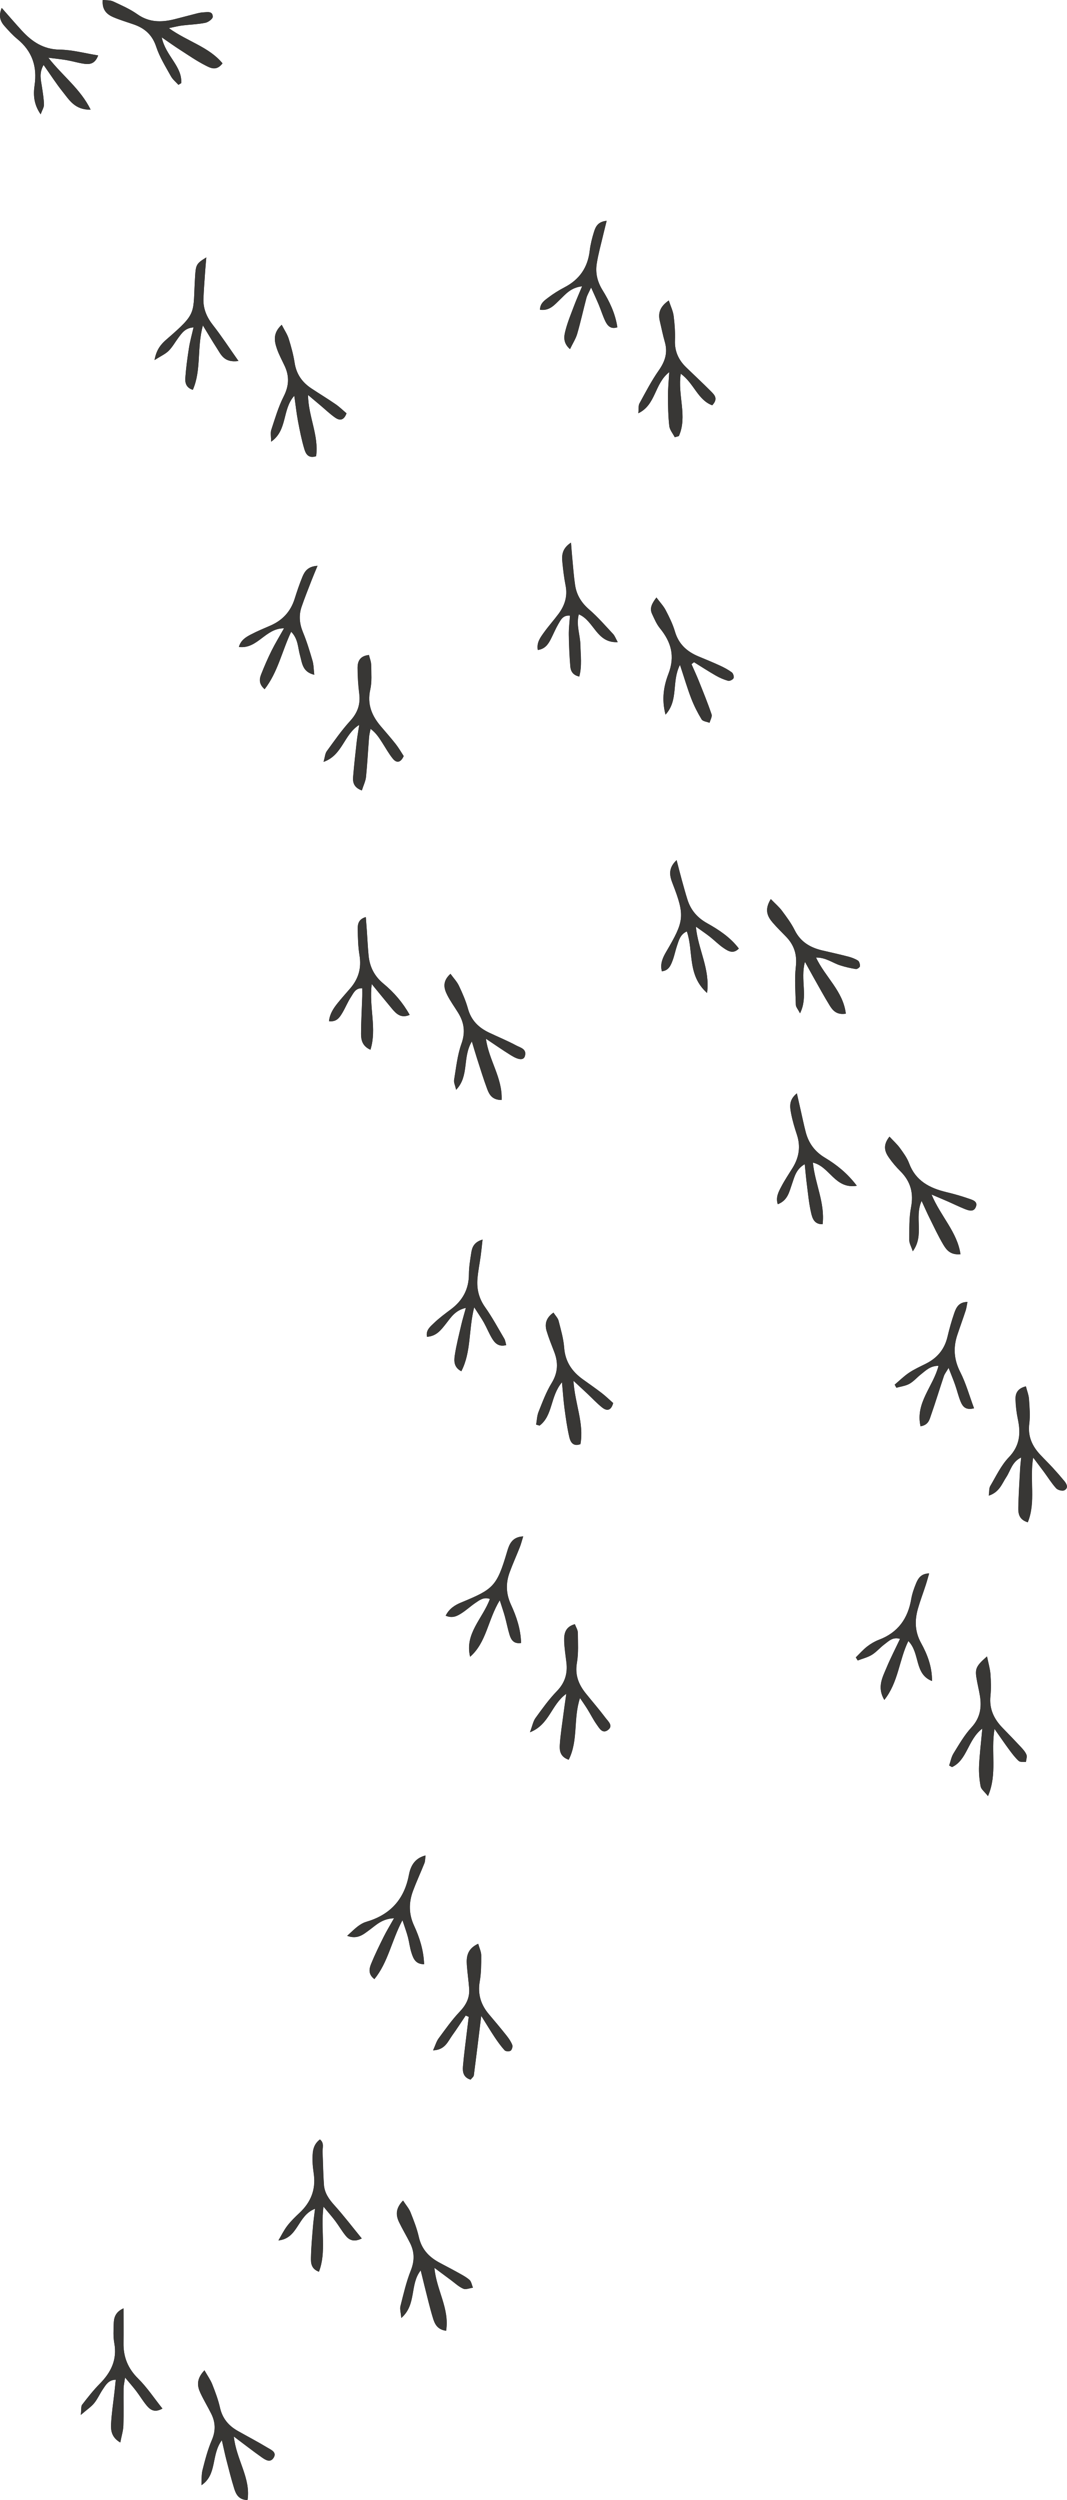 <svg xmlns="http://www.w3.org/2000/svg" id="_&#x30EC;&#x30A4;&#x30E4;&#x30FC;_2" data-name="&#x30EC;&#x30A4;&#x30E4;&#x30FC; 2" viewBox="0 0 186.08 435.96"><defs><style>      .cls-1 {        fill: #383735;      }    </style></defs><g id="_&#x8DB3;&#x8DE1;" data-name="&#x8DB3;&#x8DE1;"><g><path class="cls-1" d="M155.12,198.21c-1.22,1.53-.8,2.64-.09,3.66,.59,.85,1.27,1.64,2,2.37,1.78,1.79,2.34,3.81,1.85,6.33-.36,1.85-.28,3.8-.3,5.71,0,.53,.32,1.06,.61,1.92,2.07-2.83,.22-5.89,1.54-8.78,.56,1.21,.94,2.08,1.36,2.93,.78,1.57,1.52,3.16,2.41,4.67,.55,.92,1.23,1.87,3.01,1.69-.57-3.88-3.44-6.57-5.05-10.41,1.33,.57,2.11,.89,2.88,1.23,.95,.42,1.88,.87,2.83,1.26,.75,.3,1.67,.66,2.04-.38,.34-.94-.64-1.18-1.27-1.4-1.28-.45-2.58-.82-3.9-1.13-2.93-.7-5.36-1.97-6.49-5.02-.35-.95-.99-1.82-1.6-2.66-.49-.68-1.13-1.25-1.82-1.99Z"></path><path class="cls-1" d="M31.12,14.8c.16-.1,.33-.2,.49-.3,.2-2.94-2.72-4.73-3.4-7.98,1.35,.93,2.23,1.57,3.15,2.15,1.48,.95,2.93,1.96,4.48,2.75,.83,.42,1.9,1.05,2.97-.37-2.36-2.86-6.07-3.79-9.36-6.14,1.13-.23,1.72-.39,2.33-.46,1.35-.17,2.71-.2,4.04-.47,.51-.1,1.3-.69,1.29-1.05,0-1.05-.97-.79-1.64-.77-.47,.02-.94,.14-1.41,.26-1.24,.31-2.47,.66-3.71,.96-2.25,.55-4.37,.54-6.4-.9-1.29-.91-2.78-1.56-4.22-2.23-.51-.23-1.15-.18-1.81-.26-.15,1.71,.69,2.51,1.85,3.01,1.17,.5,2.4,.86,3.6,1.28,1.92,.67,3.2,1.84,3.88,3.89,.59,1.8,1.63,3.45,2.56,5.13,.31,.57,.87,1.01,1.32,1.51Z"></path><path class="cls-1" d="M75.77,395.48c.95,.71,1.9,1.42,2.85,2.12,.71,.52,1.37,1.16,2.16,1.5,.45,.2,1.12-.1,1.69-.17-.2-.47-.28-1.08-.62-1.38-.66-.56-1.46-.96-2.23-1.39-1.04-.58-2.12-1.12-3.17-1.7-1.75-.97-2.96-2.33-3.42-4.38-.33-1.47-.89-2.9-1.45-4.3-.27-.67-.78-1.24-1.3-2.05-1.33,1.37-1.27,2.56-.69,3.78,.59,1.22,1.29,2.39,1.9,3.6,.8,1.58,.82,3.12,.14,4.83-.79,1.99-1.27,4.11-1.8,6.19-.13,.52,.07,1.13,.14,2.08,2.72-2.37,1.43-5.82,3.39-8.3,.27,1.1,.47,1.94,.68,2.78,.47,1.85,.9,3.72,1.46,5.55,.3,.97,.72,1.98,2.29,2.2,.63-3.89-1.7-7.11-2.04-10.96Z"></path><path class="cls-1" d="M172.13,288.84c-1.8,1.56-2.08,2.11-1.87,3.56,.16,1.1,.45,2.19,.63,3.29,.34,2.06,.05,3.88-1.48,5.54-1.23,1.33-2.16,2.96-3.12,4.52-.39,.62-.52,1.4-.76,2.11,.17,.09,.33,.19,.5,.28,2.67-1.25,2.72-4.76,5.28-6.72-.22,2.47-.48,4.51-.57,6.55-.05,1.18,.06,2.39,.28,3.55,.09,.48,.65,.88,1.28,1.68,1.68-3.92,.46-7.64,1.14-11.71,1.08,1.53,1.78,2.57,2.53,3.58,.52,.7,1.05,1.42,1.69,2,.26,.24,.83,.13,1.26,.18,.04-.43,.23-.91,.09-1.27-.2-.5-.6-.94-.98-1.35-1.03-1.11-2.09-2.2-3.15-3.29-1.53-1.56-2.39-3.33-2.15-5.6,.13-1.26,.09-2.56,0-3.83-.07-.91-.34-1.81-.6-3.08Z"></path><path class="cls-1" d="M118.59,115.93c.76,2.31,1.29,4.13,1.97,5.88,.48,1.25,1.1,2.47,1.8,3.62,.22,.35,.92,.41,1.39,.6,.13-.49,.48-1.06,.35-1.47-.66-1.96-1.45-3.88-2.22-5.81-.4-.99-.85-1.96-1.28-2.94,.15-.12,.3-.24,.44-.35,1.26,.78,2.5,1.59,3.79,2.33,.68,.39,1.42,.72,2.17,.92,.27,.07,.83-.21,.94-.47,.11-.25-.07-.82-.31-1-.64-.47-1.35-.85-2.07-1.18-1.23-.57-2.49-1.08-3.74-1.6-2.02-.84-3.47-2.15-4.11-4.35-.38-1.29-.99-2.53-1.62-3.73-.38-.73-.98-1.35-1.61-2.2-.78,1.04-1.23,1.85-.76,2.86,.4,.86,.78,1.78,1.37,2.5,1.96,2.41,2.68,4.86,1.48,7.97-.79,2.05-1.22,4.37-.5,7.1,2.33-2.58,1-5.72,2.53-8.7Z"></path><path class="cls-1" d="M83.93,351.54c.95,1.51,1.62,2.64,2.35,3.73,.53,.79,1.08,1.57,1.73,2.27,.18,.2,.81,.23,1.04,.06,.23-.17,.39-.73,.28-1.01-.22-.58-.6-1.12-.99-1.62-.99-1.25-2.02-2.47-3.05-3.69-1.43-1.68-2.02-3.53-1.63-5.76,.26-1.48,.26-3.02,.26-4.53,0-.64-.32-1.28-.53-2.04-1.87,.86-2.09,2.22-1.98,3.71,.1,1.35,.3,2.69,.4,4.05,.13,1.61-.49,2.87-1.62,4.06-1.37,1.44-2.52,3.08-3.7,4.68-.39,.53-.57,1.22-.97,2.09,2.09-.07,2.58-1.54,3.36-2.63,.81-1.12,1.56-2.29,2.33-3.44,.18,.08,.35,.16,.53,.23-.09,.75-.19,1.5-.28,2.25-.25,2.14-.55,4.27-.73,6.41-.08,.94,.08,1.92,1.34,2.29,.21-.27,.52-.5,.56-.76,.43-3.22,.81-6.45,1.29-10.35Z"></path><path class="cls-1" d="M134.42,156.78c-1.16,1.87-.58,3.05,.35,4.12,.73,.84,1.54,1.62,2.31,2.43,1.42,1.47,1.95,3.13,1.71,5.23-.25,2.19-.06,4.44,0,6.66,.01,.38,.36,.74,.73,1.48,1.47-2.95,0-5.81,.86-8.98,.67,1.21,1.06,1.95,1.48,2.68,.94,1.67,1.85,3.35,2.86,4.98,.54,.87,1.25,1.63,2.79,1.38-.47-3.93-3.58-6.35-5.2-9.79,1.73-.02,2.88,.94,4.2,1.36,.9,.29,1.83,.5,2.76,.65,.21,.03,.68-.3,.7-.49,.03-.33-.11-.84-.35-.99-.53-.34-1.15-.56-1.76-.71-1.47-.38-2.95-.71-4.42-1.05-2.12-.49-3.82-1.48-4.84-3.53-.6-1.21-1.42-2.31-2.23-3.4-.5-.67-1.15-1.22-1.95-2.04Z"></path><path class="cls-1" d="M53.72,68.87c.72,.61,1.44,1.21,2.16,1.82,.85,.72,1.66,1.51,2.58,2.14,.73,.51,1.5,.56,1.97-.76-.61-.52-1.22-1.12-1.92-1.6-1.38-.95-2.82-1.82-4.22-2.75-1.61-1.07-2.61-2.5-2.91-4.47-.22-1.41-.6-2.81-1.03-4.18-.24-.78-.73-1.48-1.22-2.44-1.56,1.43-1.31,2.82-.84,4.18,.36,1.05,.91,2.04,1.38,3.06,.82,1.79,.72,3.45-.2,5.26-.93,1.83-1.51,3.85-2.16,5.82-.17,.53-.03,1.17-.03,2.07,2.9-2,1.89-5.61,4.04-8.01,.25,1.72,.39,3.07,.64,4.39,.31,1.64,.63,3.29,1.11,4.89,.24,.8,.67,1.71,2.06,1.26,.5-3.62-1.37-6.91-1.41-10.69Z"></path><path class="cls-1" d="M117.68,76.25c.24-.07,.47-.13,.71-.2,1.54-3.45-.25-7.1,.33-10.87,2.28,1.61,2.96,4.58,5.49,5.5,1.11-1.18,.36-1.84-.24-2.45-1.4-1.41-2.86-2.77-4.3-4.16-1.32-1.28-2.03-2.79-1.96-4.69,.05-1.43-.05-2.88-.23-4.29-.11-.86-.52-1.68-.85-2.69-1.52,1.06-1.89,2.17-1.57,3.55,.29,1.24,.54,2.49,.89,3.72,.53,1.85,.02,3.37-1.06,4.92-1.27,1.81-2.3,3.8-3.37,5.76-.21,.39-.12,.96-.2,1.72,3.11-1.5,2.77-5.14,5.39-7.17-.1,1.69-.23,2.93-.22,4.18,0,1.74,.03,3.5,.23,5.22,.08,.68,.63,1.31,.96,1.96Z"></path><path class="cls-1" d="M180.17,254.14c.8,1.07,1.35,1.79,1.89,2.52,.71,.96,1.34,1.99,2.14,2.87,.29,.31,1.09,.53,1.42,.35,.76-.4,.44-1.08,.01-1.61-.66-.8-1.34-1.58-2.04-2.34-.7-.76-1.45-1.49-2.15-2.24-1.43-1.52-2.21-3.23-1.93-5.42,.18-1.41,.05-2.87-.05-4.3-.05-.73-.34-1.43-.54-2.22-1.47,.36-1.83,1.25-1.81,2.23,.03,1.19,.17,2.38,.42,3.54,.52,2.47,.33,4.61-1.59,6.61-1.35,1.41-2.22,3.29-3.23,5-.23,.38-.16,.94-.26,1.68,1.87-.62,2.29-2.09,3.06-3.24,.74-1.12,.97-2.64,2.59-3.42-.08,.85-.16,1.48-.19,2.1-.12,2.23-.27,4.45-.31,6.68-.02,1,.12,2.06,1.65,2.53,1.45-3.58,.28-7.29,.94-11.32Z"></path><path class="cls-1" d="M84.73,181.11c1.45,.97,2.88,1.97,4.36,2.89,1.43,.89,2.26,.91,2.47,.12,.33-1.22-.82-1.44-1.51-1.81-1.54-.83-3.18-1.5-4.76-2.25-1.81-.86-3.11-2.13-3.67-4.16-.38-1.38-.96-2.71-1.58-4.01-.35-.73-.94-1.34-1.47-2.08-1.45,1.31-1.15,2.54-.56,3.7,.54,1.06,1.25,2.04,1.88,3.06,1.07,1.72,1.32,3.41,.59,5.45-.72,2-.93,4.19-1.28,6.31-.07,.44,.19,.94,.36,1.7,2.32-2.43,1.05-5.62,2.74-8.43,.38,1.25,.61,2.07,.87,2.87,.59,1.82,1.14,3.65,1.81,5.44,.36,.95,.86,1.91,2.51,1.9,.17-3.88-2.25-6.93-2.74-10.71Z"></path><path class="cls-1" d="M64.32,114.21c-1.55,.16-1.95,1.1-1.95,2.19,0,1.51,.1,3.03,.29,4.53,.24,1.88-.3,3.36-1.59,4.77-1.5,1.64-2.77,3.48-4.08,5.28-.28,.38-.3,.96-.55,1.84,3.32-1.16,3.51-4.74,6.22-6.45-.19,1.24-.34,2.08-.44,2.93-.23,2.05-.46,4.11-.63,6.17-.08,.98,.18,1.85,1.53,2.33,.28-.88,.64-1.59,.72-2.34,.23-2.3,.35-4.6,.53-6.91,.04-.5,.17-.99,.27-1.49,.98,.73,1.5,1.58,2.04,2.42,.6,.94,1.14,1.93,1.84,2.78,.64,.78,1.36,.76,1.89-.43-.43-.66-.86-1.41-1.39-2.09-.84-1.07-1.74-2.08-2.61-3.11-1.57-1.85-2.4-3.85-1.83-6.39,.31-1.37,.18-2.86,.16-4.29,0-.59-.26-1.18-.4-1.79Z"></path><path class="cls-1" d="M35.65,413.33c-1.45,1.53-1.25,2.76-.7,3.95,.57,1.23,1.27,2.39,1.88,3.6,.75,1.5,.81,2.97,.12,4.59-.72,1.67-1.19,3.46-1.63,5.23-.21,.85-.13,1.77-.19,2.66,2.79-1.87,1.64-5.26,3.56-7.84,.32,1.4,.52,2.4,.78,3.39,.44,1.69,.85,3.39,1.38,5.06,.31,.98,.78,1.93,2.32,1.98,.59-3.85-1.96-7.02-2.39-11.08,1.91,1.43,3.34,2.55,4.83,3.6,.63,.45,1.49,1.05,2.09,.13,.65-.99-.43-1.41-1.04-1.78-1.7-1.03-3.47-1.95-5.2-2.93-1.6-.9-2.67-2.18-3.09-4.04-.31-1.39-.82-2.75-1.35-4.08-.3-.76-.79-1.45-1.37-2.46Z"></path><path class="cls-1" d="M101.15,296.12c.43,.64,.88,1.27,1.28,1.92,.55,.88,1.01,1.82,1.61,2.67,.48,.67,1.04,1.75,2.04,.92,.87-.72-.04-1.47-.48-2.05-1.1-1.47-2.31-2.85-3.46-4.29-1.25-1.55-1.9-3.21-1.54-5.32,.3-1.71,.18-3.5,.16-5.26,0-.48-.33-.96-.52-1.48-1.66,.45-1.89,1.64-1.86,2.86,.03,1.27,.24,2.54,.39,3.81,.23,1.93-.25,3.55-1.67,5.01-1.38,1.42-2.55,3.06-3.72,4.68-.42,.58-.54,1.36-.97,2.49,3.42-1.34,3.7-4.83,6.34-6.71-.2,1.4-.35,2.41-.48,3.42-.23,1.82-.53,3.63-.65,5.46-.06,.99,.03,2.09,1.55,2.62,1.7-3.4,.77-7.1,1.96-10.74Z"></path><path class="cls-1" d="M93.49,248.43c.2,.06,.41,.12,.61,.18,2.35-1.76,1.83-5.08,3.91-7.56,.17,1.83,.26,3.23,.45,4.63,.22,1.65,.45,3.31,.83,4.94,.19,.83,.64,1.7,1.94,1.22,.66-3.62-.96-7.01-1.22-11.05,1.01,.94,1.69,1.57,2.37,2.2,.87,.82,1.69,1.71,2.62,2.45,.88,.7,1.59,.52,1.94-.76-.67-.59-1.3-1.2-1.98-1.73-1.07-.83-2.19-1.6-3.29-2.39-1.91-1.37-3.1-3.1-3.28-5.56-.12-1.57-.58-3.13-.97-4.67-.12-.48-.54-.88-.89-1.42-1.31,.91-1.56,2-1.19,3.23,.37,1.22,.85,2.41,1.31,3.6,.74,1.9,.66,3.65-.45,5.47-.95,1.55-1.59,3.3-2.27,5-.28,.7-.29,1.5-.43,2.25Z"></path><path class="cls-1" d="M55.38,98.66c-1.69,.1-2.25,.97-2.65,1.94-.51,1.25-.95,2.54-1.35,3.83-.69,2.19-2.09,3.72-4.19,4.64-1.17,.51-2.35,.99-3.48,1.59-.86,.45-1.72,.98-2.05,2.15,3.27,.42,4.61-3.28,7.87-3.25-.82,1.46-1.55,2.66-2.18,3.92-.67,1.35-1.27,2.74-1.82,4.14-.32,.82-.39,1.69,.62,2.56,2.32-2.99,3.02-6.63,4.63-10.02,1.24,1.28,1.16,2.79,1.54,4.12,.38,1.34,.4,2.88,2.49,3.38-.11-.94-.1-1.73-.31-2.45-.49-1.68-1-3.37-1.67-4.98-.61-1.48-.75-2.94-.23-4.43,.54-1.58,1.17-3.13,1.77-4.69,.28-.72,.58-1.43,1.01-2.46Z"></path><path class="cls-1" d="M162.54,293.13c.02-2.46-.8-4.62-1.91-6.62-1.09-1.98-1.13-3.95-.54-6.01,.4-1.38,.91-2.72,1.35-4.08,.21-.65,.38-1.31,.6-2.04-1.36,.01-1.9,.8-2.27,1.7-.36,.88-.69,1.8-.85,2.73-.57,3.42-2.3,5.88-5.62,7.13-.74,.28-1.45,.7-2.07,1.18-.72,.56-1.33,1.26-1.98,1.9,.11,.18,.22,.36,.33,.54,.83-.32,1.74-.54,2.49-1,.8-.5,1.43-1.27,2.2-1.84,.73-.54,1.42-1.31,2.69-.93-.83,1.75-1.67,3.37-2.36,5.04-.7,1.69-1.68,3.4-.38,5.61,2.47-3.11,2.56-6.94,4.19-10.27,2.09,2.12,1,5.77,4.13,6.97Z"></path><path class="cls-1" d="M118,149.99c-1.6,1.47-1.17,2.88-.7,4.09,2.21,5.69,2,6.56-1.11,11.88-.59,1.01-1.11,2.12-.76,3.42,1.2-.13,1.56-1.05,1.89-1.94,.3-.82,.46-1.69,.75-2.52,.32-.94,.55-1.97,1.71-2.5,1.21,3.48,.02,7.61,3.53,10.74,.56-4.24-1.58-7.56-1.95-11.57,1.07,.77,1.79,1.25,2.46,1.78,.81,.64,1.55,1.4,2.4,1.97,.77,.52,1.66,1.08,2.63,.07-1.48-1.95-3.47-3.26-5.54-4.42-1.71-.95-2.84-2.28-3.42-4.11-.36-1.14-.67-2.29-.99-3.44-.29-1.06-.56-2.13-.9-3.44Z"></path><path class="cls-1" d="M.3,1.38C-.32,2.86,.1,3.78,.82,4.59c.69,.77,1.39,1.55,2.19,2.21,2.59,2.12,3.5,4.78,3.02,8.08-.24,1.63-.16,3.31,1.06,5.06,.27-.74,.59-1.22,.58-1.69-.02-1.03-.2-2.05-.35-3.07-.18-1.2-.55-2.41,.28-3.85,1.22,1.73,2.21,3.28,3.35,4.7,1.13,1.41,2.11,3.16,4.86,3.1-1.8-3.64-4.83-5.82-7.38-9.06,1.41,.18,2.33,.27,3.23,.43,1.02,.18,2.02,.49,3.04,.63,.95,.13,1.88,.02,2.42-1.46-2.34-.37-4.52-.98-6.71-1.01-2.84-.04-4.83-1.39-6.61-3.32C2.68,4.11,1.6,2.85,.3,1.38Z"></path><path class="cls-1" d="M68.71,334.5c-.72,1.29-1.3,2.23-1.79,3.21-.78,1.57-1.55,3.14-2.21,4.76-.34,.84-.53,1.81,.58,2.65,2.39-2.94,2.97-6.63,4.89-10.28,.44,1.33,.74,2.13,.95,2.95,.24,.92,.34,1.89,.64,2.79,.31,.95,.69,1.95,2.19,1.94-.09-2.44-.79-4.64-1.75-6.72-.94-2.03-.95-4.01-.2-6.03,.6-1.64,1.35-3.23,2-4.86,.15-.37,.13-.8,.2-1.36-2,.5-2.64,1.99-2.91,3.42-.82,4.3-3.29,6.95-7.44,8.16-.52,.15-1.03,.46-1.47,.79-.6,.46-1.14,1.01-1.85,1.65,1.84,.68,2.86-.28,3.93-1.06,1.13-.83,2.14-1.91,4.23-2.01Z"></path><path class="cls-1" d="M160.54,248.72c1.39-.22,1.57-1.18,1.83-1.95,.79-2.25,1.48-4.54,2.24-6.8,.13-.39,.41-.72,.82-1.43,.48,1.24,.85,2.1,1.15,2.99,.34,.98,.57,2,.97,2.94,.34,.8,.86,1.49,2.32,1.11-.82-2.2-1.41-4.35-2.4-6.3-1.1-2.15-1.26-4.23-.53-6.45,.47-1.44,1-2.85,1.47-4.29,.15-.46,.2-.96,.31-1.5-1.54,.01-1.98,1.01-2.31,1.97-.47,1.35-.85,2.74-1.18,4.13-.52,2.17-1.79,3.68-3.77,4.67-1,.5-2.02,.96-2.94,1.58-.89,.6-1.66,1.37-2.49,2.07,.1,.18,.2,.36,.29,.54,.76-.22,1.6-.31,2.28-.69,.75-.42,1.33-1.12,2.02-1.66,.84-.66,1.62-1.49,3.05-1.47-.92,3.61-4.08,6.45-3.13,10.55Z"></path><path class="cls-1" d="M21.54,402.53c-1.45,.66-1.68,1.66-1.71,2.7-.04,1.12-.1,2.26,.1,3.35,.53,2.9-.56,5.11-2.54,7.11-1.11,1.13-2.1,2.39-3.07,3.65-.21,.27-.11,.78-.23,1.78,1.09-.94,1.81-1.41,2.34-2.06,.6-.74,.98-1.64,1.52-2.43,.51-.75,.97-1.62,2.24-1.65-.08,.74-.14,1.36-.21,1.99-.21,1.9-.51,3.8-.61,5.71-.06,1.14,.07,2.35,1.61,3.25,.22-1.17,.51-2.06,.54-2.96,.07-2.15,0-4.31,.03-6.47,0-.49,.13-.97,.26-1.9,.85,1.02,1.42,1.67,1.94,2.35,.63,.83,1.16,1.73,1.82,2.52,.62,.75,1.38,1.32,2.76,.54-1.44-1.8-2.67-3.68-4.24-5.23-1.79-1.77-2.59-3.77-2.55-6.21,.03-1.91,0-3.82,0-6.03Z"></path><path class="cls-1" d="M105.8,38.51c-1.54,.14-1.94,1.04-2.22,1.94-.33,1.06-.61,2.16-.74,3.26-.34,2.95-1.79,5.05-4.42,6.41-.99,.51-1.95,1.12-2.83,1.79-.65,.49-1.42,1.01-1.42,2.11,1.67,.23,2.53-.86,3.49-1.78,.99-.95,1.89-2.09,3.85-2.31-.56,1.36-1,2.35-1.39,3.37-.53,1.42-1.12,2.83-1.5,4.29-.26,1.01-.51,2.16,.78,3.3,.49-1.02,1.01-1.81,1.26-2.68,.6-2.07,1.06-4.18,1.61-6.26,.13-.47,.4-.91,.81-1.81,.57,1.29,.97,2.13,1.33,2.99,.4,.96,.7,1.96,1.15,2.89,.39,.8,.96,1.44,2.1,1.06-.37-2.46-1.39-4.54-2.6-6.5-.89-1.45-1.25-2.96-1-4.57,.27-1.73,.75-3.42,1.15-5.13,.17-.73,.35-1.45,.58-2.36Z"></path><path class="cls-1" d="M99.57,94.64c-1.58,1.04-1.6,2.25-1.48,3.45,.13,1.35,.3,2.7,.56,4.03,.37,1.87-.14,3.48-1.24,4.94-.81,1.09-1.72,2.1-2.51,3.2-.63,.88-1.34,1.77-1.1,3.09,1.28-.18,1.83-1.03,2.3-1.96,.43-.85,.8-1.74,1.28-2.57,.42-.71,.79-1.58,2.03-1.46-.08,1.18-.22,2.28-.2,3.39,.03,1.82,.1,3.65,.26,5.46,.07,.78,.4,1.52,1.56,1.77,.5-1.88,.23-3.69,.2-5.48-.03-1.75-.78-3.48-.28-5.37,2.69,1.13,3.07,5.05,6.79,4.85-.36-.64-.51-1.09-.8-1.41-1.36-1.45-2.67-2.97-4.17-4.27-1.35-1.16-2.2-2.53-2.46-4.23-.24-1.57-.35-3.16-.5-4.75-.08-.77-.13-1.54-.22-2.67Z"></path><path class="cls-1" d="M41.59,62.95c-1.67-2.36-2.97-4.36-4.43-6.23-1.09-1.39-1.74-2.86-1.68-4.61,.06-1.51,.17-3.03,.28-4.54,.06-.84,.14-1.69,.22-2.68-1.74,1.06-1.83,1.28-1.96,3.36-.41,6.55,.49,6.2-4.94,10.9-.94,.81-1.79,1.74-2.13,3.64,1.1-.71,1.89-1.05,2.46-1.61,.67-.67,1.14-1.54,1.71-2.3,.61-.81,1.17-1.69,2.63-1.79-.29,1.3-.62,2.44-.8,3.6-.27,1.73-.51,3.47-.63,5.21-.06,.83,.12,1.72,1.31,2.08,1.51-3.47,.68-7.22,1.75-11.23,.99,1.63,1.67,2.79,2.4,3.91,.75,1.15,1.27,2.65,3.81,2.29Z"></path><path class="cls-1" d="M149.42,206.77c-1.66-2.19-3.52-3.66-5.55-4.88-1.76-1.06-2.84-2.52-3.35-4.45-.34-1.31-.61-2.63-.91-3.95-.2-.87-.4-1.74-.64-2.83-1.45,1.17-1.21,2.4-1,3.54,.24,1.25,.61,2.48,1.01,3.69,.67,2.04,.37,3.93-.73,5.73-.67,1.09-1.39,2.15-1.98,3.28-.48,.92-1.03,1.88-.63,3.1,1.76-.68,2-2.18,2.47-3.5,.44-1.22,.66-2.57,2.23-3.49,.14,1.36,.23,2.45,.37,3.53,.22,1.66,.37,3.33,.74,4.95,.21,.92,.54,2.04,2.01,1.99,.44-3.74-1.35-7.1-1.69-10.74,2.95,.68,3.82,4.66,7.65,4.04Z"></path><path class="cls-1" d="M88.28,234.56c-.13-.43-.16-.82-.34-1.12-1.09-1.85-2.11-3.75-3.35-5.5-1.08-1.53-1.48-3.16-1.33-4.95,.11-1.35,.39-2.68,.57-4.02,.12-.89,.2-1.78,.32-2.81-1.42,.41-1.81,1.27-1.96,2.24-.19,1.26-.41,2.53-.42,3.8,0,2.61-1.09,4.59-3.14,6.12-1.02,.76-2.06,1.53-2.97,2.41-.63,.6-1.44,1.24-1.2,2.38,1.66-.1,2.46-1.21,3.31-2.28,.86-1.08,1.6-2.34,3.47-2.76-.31,1.15-.59,2.04-.8,2.95-.41,1.78-.87,3.56-1.14,5.36-.14,.96-.16,2.06,1.15,2.74,1.75-3.38,1.24-7.16,2.24-11.16,.78,1.23,1.28,1.93,1.69,2.67,.5,.9,.89,1.87,1.42,2.76,.5,.83,1.16,1.52,2.47,1.17Z"></path><path class="cls-1" d="M90.87,286.51c-.06-2.42-.8-4.61-1.76-6.69-.87-1.89-.94-3.7-.26-5.57,.54-1.5,1.21-2.95,1.79-4.44,.22-.55,.36-1.14,.6-1.9-2.01,.09-2.46,1.48-2.82,2.7-1.8,6.08-2.41,6.52-8.03,8.84-1.06,.44-2.07,1.07-2.67,2.29,1.22,.52,2.05,.03,2.84-.48,.8-.52,1.51-1.18,2.3-1.72,.73-.5,1.48-1.11,2.57-.72-1.25,3.42-4.44,6.04-3.45,10.08,2.86-2.49,3.07-6.39,5.17-9.85,.39,1.24,.67,2.02,.89,2.82,.3,1.08,.5,2.18,.83,3.24,.27,.86,.74,1.58,1.99,1.39Z"></path><path class="cls-1" d="M63.8,159.91c-1.31,.37-1.44,1.27-1.42,2.13,.03,1.51,.06,3.04,.31,4.53,.37,2.22-.17,4.1-1.61,5.77-.73,.85-1.48,1.68-2.18,2.55-.73,.91-1.39,1.87-1.53,3.18,1.35,.17,1.86-.67,2.34-1.47,.53-.89,.92-1.87,1.48-2.73,.44-.67,.77-1.6,1.98-1.54,0,.54,.01,1.01,0,1.47-.07,2.15-.2,4.3-.21,6.45,0,1.09,.22,2.18,1.64,2.8,1.16-3.71-.27-7.31,.22-11.46,1.4,1.71,2.43,2.98,3.48,4.24,.78,.94,1.61,1.8,3.14,1.14-1.2-2.15-2.75-3.94-4.59-5.46-1.58-1.31-2.39-2.95-2.58-4.94-.13-1.43-.2-2.86-.3-4.29-.05-.76-.12-1.52-.18-2.38Z"></path><path class="cls-1" d="M48.56,390.69c3.47-.37,3.28-4.35,6.37-5.52-.14,1.18-.27,2.1-.35,3.03-.15,1.83-.32,3.65-.36,5.48-.02,.92,.02,1.96,1.39,2.47,1.35-3.51,.26-7.18,.79-11.36,.93,1.12,1.53,1.8,2.07,2.52,.62,.83,1.14,1.74,1.79,2.54,.62,.76,1.42,1.19,2.82,.5-1.67-2.05-3.16-4-4.8-5.82-.94-1.05-1.7-2.14-1.8-3.55-.14-1.9-.15-3.81-.24-5.72-.03-.72,.34-1.56-.46-2.18-1.34,1.02-1.29,2.41-1.28,3.75,0,.79,.13,1.59,.23,2.38,.34,2.67-.56,4.85-2.5,6.67-.76,.71-1.51,1.44-2.14,2.26-.6,.79-1.04,1.7-1.55,2.56Z"></path><path class="cls-1" d="M155.12,198.21c.69,.75,1.33,1.32,1.82,1.99,.61,.84,1.24,1.7,1.6,2.66,1.14,3.06,3.57,4.32,6.49,5.02,1.31,.32,2.62,.69,3.9,1.13,.62,.22,1.61,.45,1.27,1.4-.37,1.04-1.3,.68-2.04,.38-.96-.39-1.89-.85-2.83-1.26-.77-.34-1.55-.66-2.88-1.23,1.61,3.84,4.48,6.53,5.05,10.41-1.77,.17-2.46-.77-3.01-1.69-.89-1.51-1.63-3.1-2.41-4.67-.42-.85-.8-1.72-1.36-2.93-1.32,2.9,.53,5.95-1.54,8.78-.28-.86-.61-1.4-.61-1.92,.02-1.91-.06-3.86,.3-5.71,.49-2.52-.06-4.54-1.85-6.33-.73-.73-1.41-1.52-2-2.37-.71-1.02-1.12-2.13,.09-3.66Z"></path><path class="cls-1" d="M31.12,14.8c-.45-.5-1-.94-1.32-1.51-.92-1.67-1.97-3.33-2.56-5.13-.67-2.05-1.96-3.21-3.88-3.89-1.2-.42-2.43-.78-3.6-1.28-1.15-.49-2-1.29-1.85-3.01,.66,.08,1.3,.03,1.81,.26,1.44,.67,2.93,1.32,4.22,2.23,2.03,1.44,4.15,1.45,6.4,.9,1.24-.31,2.47-.65,3.71-.96,.46-.12,.93-.24,1.41-.26,.68-.03,1.63-.28,1.64,.77,0,.36-.79,.95-1.29,1.05-1.32,.27-2.69,.31-4.04,.47-.6,.07-1.2,.23-2.33,.46,3.29,2.36,7.01,3.28,9.36,6.14-1.07,1.42-2.14,.79-2.97,.37-1.56-.79-3.01-1.8-4.48-2.75-.91-.59-1.8-1.23-3.15-2.15,.68,3.25,3.6,5.04,3.4,7.98-.16,.1-.33,.2-.49,.3Z"></path><path class="cls-1" d="M75.77,395.48c.34,3.85,2.66,7.07,2.04,10.96-1.57-.22-1.99-1.23-2.29-2.2-.56-1.83-.98-3.7-1.46-5.55-.21-.84-.41-1.69-.68-2.78-1.96,2.48-.67,5.93-3.39,8.3-.08-.95-.28-1.55-.14-2.08,.53-2.08,1-4.2,1.8-6.19,.68-1.71,.66-3.25-.14-4.83-.61-1.21-1.31-2.38-1.9-3.6-.58-1.22-.64-2.41,.69-3.78,.52,.8,1.03,1.38,1.3,2.05,.56,1.41,1.12,2.83,1.45,4.3,.46,2.05,1.67,3.4,3.42,4.38,1.05,.58,2.12,1.11,3.17,1.7,.77,.43,1.57,.83,2.23,1.39,.35,.3,.42,.91,.62,1.38-.57,.07-1.23,.37-1.69,.17-.79-.34-1.45-.98-2.16-1.5-.95-.7-1.9-1.41-2.85-2.12Z"></path><path class="cls-1" d="M172.13,288.84c.26,1.27,.53,2.17,.6,3.08,.09,1.27,.13,2.57,0,3.83-.24,2.27,.63,4.04,2.15,5.6,1.06,1.09,2.12,2.18,3.15,3.29,.38,.41,.78,.85,.98,1.35,.14,.36-.05,.84-.09,1.27-.43-.05-1,.06-1.26-.18-.64-.58-1.17-1.3-1.69-2-.75-1.01-1.45-2.05-2.53-3.58-.68,4.07,.54,7.79-1.14,11.71-.64-.8-1.19-1.2-1.28-1.68-.22-1.16-.33-2.37-.28-3.55,.09-2.05,.35-4.08,.57-6.55-2.56,1.97-2.6,5.47-5.28,6.72-.17-.09-.33-.19-.5-.28,.25-.71,.38-1.49,.76-2.11,.97-1.56,1.89-3.19,3.12-4.52,1.53-1.66,1.82-3.48,1.48-5.54-.18-1.1-.47-2.19-.63-3.29-.21-1.46,.07-2,1.87-3.56Z"></path><path class="cls-1" d="M118.59,115.93c-1.53,2.98-.19,6.12-2.53,8.7-.72-2.73-.29-5.05,.5-7.1,1.2-3.11,.48-5.56-1.48-7.97-.59-.73-.97-1.64-1.37-2.5-.47-1-.02-1.81,.76-2.86,.63,.85,1.23,1.47,1.61,2.2,.62,1.2,1.24,2.43,1.62,3.73,.64,2.2,2.1,3.51,4.11,4.35,1.25,.52,2.51,1.04,3.74,1.6,.72,.33,1.44,.71,2.07,1.18,.24,.18,.42,.75,.31,1-.12,.26-.67,.54-.94,.47-.75-.21-1.49-.53-2.17-.92-1.29-.74-2.53-1.55-3.79-2.33-.15,.12-.3,.24-.44,.35,.43,.98,.89,1.95,1.28,2.94,.77,1.92,1.55,3.85,2.22,5.81,.14,.4-.22,.98-.35,1.47-.48-.19-1.18-.25-1.39-.6-.7-1.15-1.31-2.37-1.8-3.62-.68-1.76-1.2-3.57-1.97-5.88Z"></path><path class="cls-1" d="M83.93,351.54c-.48,3.9-.87,7.13-1.29,10.35-.03,.26-.35,.48-.56,.76-1.27-.37-1.42-1.35-1.34-2.29,.18-2.14,.48-4.27,.73-6.41,.09-.75,.19-1.5,.28-2.25-.18-.08-.35-.16-.53-.23-.78,1.15-1.52,2.32-2.33,3.44-.78,1.08-1.28,2.56-3.36,2.63,.39-.87,.58-1.56,.97-2.09,1.18-1.6,2.33-3.25,3.7-4.68,1.13-1.19,1.75-2.45,1.62-4.06-.11-1.35-.3-2.69-.4-4.05-.11-1.49,.11-2.85,1.98-3.71,.21,.76,.53,1.4,.53,2.04,0,1.51,0,3.05-.26,4.53-.39,2.23,.2,4.09,1.63,5.76,1.04,1.22,2.06,2.44,3.05,3.69,.39,.49,.77,1.04,.99,1.62,.11,.28-.05,.84-.28,1.01-.23,.16-.86,.13-1.04-.06-.64-.7-1.2-1.48-1.73-2.27-.73-1.09-1.4-2.22-2.35-3.73Z"></path><path class="cls-1" d="M134.42,156.78c.79,.82,1.45,1.37,1.95,2.04,.81,1.09,1.63,2.19,2.23,3.4,1.02,2.05,2.72,3.04,4.84,3.53,1.48,.34,2.96,.67,4.42,1.05,.61,.16,1.23,.38,1.76,.71,.24,.16,.38,.66,.35,.99-.02,.19-.48,.52-.7,.49-.93-.15-1.86-.36-2.76-.65-1.32-.42-2.47-1.38-4.2-1.36,1.62,3.43,4.73,5.86,5.2,9.79-1.54,.25-2.25-.51-2.79-1.38-1-1.63-1.91-3.31-2.86-4.98-.41-.73-.81-1.47-1.48-2.68-.86,3.17,.61,6.02-.86,8.98-.38-.74-.72-1.1-.73-1.48-.06-2.22-.25-4.47,0-6.66,.24-2.1-.29-3.76-1.71-5.23-.78-.8-1.58-1.58-2.31-2.43-.93-1.08-1.51-2.25-.35-4.12Z"></path><path class="cls-1" d="M53.72,68.87c.05,3.78,1.92,7.08,1.41,10.69-1.39,.45-1.83-.47-2.06-1.26-.48-1.6-.8-3.25-1.11-4.89-.25-1.33-.39-2.67-.64-4.39-2.15,2.4-1.14,6.01-4.04,8.01,0-.9-.15-1.54,.03-2.07,.65-1.97,1.23-3.99,2.16-5.82,.92-1.81,1.02-3.47,.2-5.26-.47-1.02-1.02-2-1.38-3.06-.46-1.35-.72-2.75,.84-4.18,.49,.96,.97,1.66,1.22,2.44,.43,1.37,.81,2.77,1.03,4.18,.3,1.97,1.3,3.4,2.91,4.47,1.4,.93,2.84,1.8,4.22,2.75,.7,.48,1.31,1.09,1.92,1.6-.47,1.31-1.24,1.26-1.97,.76-.91-.64-1.72-1.42-2.58-2.14-.72-.61-1.44-1.21-2.16-1.82Z"></path><path class="cls-1" d="M117.68,76.25c-.33-.65-.88-1.28-.96-1.96-.19-1.73-.22-3.48-.23-5.22,0-1.25,.13-2.49,.22-4.18-2.61,2.04-2.28,5.67-5.39,7.17,.08-.76-.02-1.32,.2-1.72,1.07-1.95,2.09-3.94,3.37-5.76,1.09-1.55,1.59-3.07,1.06-4.92-.35-1.22-.6-2.48-.89-3.72-.32-1.38,.05-2.49,1.57-3.55,.33,1.01,.74,1.83,.85,2.69,.19,1.42,.28,2.87,.23,4.29-.07,1.9,.64,3.41,1.96,4.69,1.43,1.39,2.89,2.74,4.3,4.16,.6,.61,1.35,1.27,.24,2.45-2.53-.92-3.21-3.88-5.49-5.5-.58,3.77,1.21,7.42-.33,10.87-.24,.07-.47,.13-.71,.2Z"></path><path class="cls-1" d="M180.17,254.14c-.66,4.03,.51,7.74-.94,11.32-1.53-.47-1.67-1.53-1.65-2.53,.04-2.23,.19-4.46,.31-6.68,.03-.63,.11-1.25,.19-2.1-1.61,.77-1.85,2.29-2.59,3.42-.76,1.16-1.19,2.62-3.06,3.24,.1-.73,.03-1.29,.26-1.68,1.01-1.71,1.88-3.59,3.23-5,1.92-2,2.11-4.14,1.59-6.61-.24-1.16-.39-2.36-.42-3.54-.02-.99,.34-1.87,1.81-2.23,.2,.79,.49,1.5,.54,2.22,.1,1.43,.23,2.89,.05,4.3-.28,2.19,.5,3.9,1.93,5.42,.71,.76,1.45,1.48,2.15,2.24,.7,.76,1.38,1.54,2.04,2.34,.43,.53,.75,1.21-.01,1.61-.34,.18-1.14-.04-1.42-.35-.8-.88-1.43-1.91-2.14-2.87-.54-.73-1.08-1.45-1.89-2.52Z"></path><path class="cls-1" d="M84.73,181.11c.49,3.78,2.91,6.83,2.74,10.71-1.65,0-2.15-.95-2.51-1.9-.67-1.79-1.22-3.62-1.81-5.44-.26-.8-.49-1.62-.87-2.87-1.69,2.81-.42,6-2.74,8.43-.17-.76-.43-1.26-.36-1.7,.36-2.12,.57-4.31,1.28-6.31,.73-2.03,.48-3.73-.59-5.45-.63-1.02-1.34-1.99-1.88-3.06-.59-1.16-.89-2.39,.56-3.7,.53,.74,1.13,1.35,1.47,2.08,.61,1.3,1.2,2.63,1.58,4.01,.56,2.02,1.86,3.29,3.67,4.16,1.58,.76,3.22,1.42,4.76,2.25,.69,.37,1.84,.59,1.51,1.81-.21,.79-1.04,.77-2.47-.12-1.48-.92-2.91-1.92-4.36-2.89Z"></path><path class="cls-1" d="M64.32,114.21c.14,.61,.39,1.2,.4,1.79,.02,1.43,.15,2.92-.16,4.29-.57,2.54,.26,4.53,1.83,6.39,.88,1.04,1.78,2.05,2.61,3.11,.53,.68,.96,1.43,1.39,2.09-.54,1.18-1.25,1.21-1.89,.43-.7-.86-1.24-1.85-1.84-2.78-.54-.84-1.07-1.7-2.04-2.42-.09,.49-.23,.99-.27,1.49-.18,2.3-.3,4.61-.53,6.91-.08,.74-.44,1.46-.72,2.34-1.35-.49-1.61-1.35-1.53-2.33,.17-2.06,.4-4.12,.63-6.17,.1-.85,.25-1.7,.44-2.93-2.71,1.71-2.89,5.29-6.22,6.45,.25-.89,.27-1.46,.55-1.84,1.31-1.8,2.59-3.64,4.08-5.28,1.29-1.41,1.83-2.9,1.59-4.77-.19-1.5-.28-3.02-.29-4.53,0-1.09,.4-2.03,1.95-2.19Z"></path><path class="cls-1" d="M35.65,413.33c.57,1.01,1.07,1.7,1.37,2.46,.52,1.33,1.03,2.69,1.35,4.08,.42,1.86,1.49,3.13,3.09,4.04,1.73,.98,3.5,1.9,5.2,2.93,.61,.37,1.69,.79,1.04,1.78-.6,.91-1.46,.31-2.09-.13-1.49-1.05-2.92-2.17-4.83-3.6,.43,4.07,2.98,7.24,2.39,11.08-1.55-.05-2.01-1.01-2.32-1.98-.52-1.67-.94-3.37-1.38-5.06-.25-.99-.46-1.99-.78-3.39-1.92,2.58-.77,5.97-3.56,7.84,.05-.89-.03-1.81,.19-2.66,.45-1.77,.92-3.56,1.63-5.23,.69-1.62,.63-3.09-.12-4.59-.6-1.21-1.31-2.38-1.88-3.6-.56-1.19-.75-2.42,.7-3.95Z"></path><path class="cls-1" d="M101.15,296.12c-1.19,3.63-.26,7.34-1.96,10.74-1.53-.53-1.62-1.63-1.55-2.62,.12-1.83,.41-3.64,.65-5.46,.13-1.01,.28-2.02,.48-3.42-2.64,1.88-2.92,5.37-6.34,6.71,.43-1.13,.56-1.91,.97-2.49,1.17-1.61,2.34-3.25,3.72-4.68,1.42-1.46,1.9-3.08,1.67-5.01-.15-1.27-.36-2.54-.39-3.81-.03-1.22,.2-2.4,1.86-2.86,.19,.51,.51,.99,.52,1.48,.02,1.76,.13,3.55-.16,5.26-.37,2.11,.29,3.76,1.54,5.32,1.15,1.43,2.36,2.82,3.46,4.29,.43,.58,1.35,1.33,.48,2.05-1.01,.83-1.57-.25-2.04-.92-.6-.84-1.06-1.78-1.61-2.67-.41-.65-.85-1.28-1.28-1.92Z"></path><path class="cls-1" d="M93.49,248.43c.13-.75,.15-1.55,.43-2.25,.68-1.7,1.32-3.45,2.27-5,1.12-1.82,1.19-3.57,.45-5.47-.46-1.19-.94-2.38-1.31-3.6-.37-1.23-.12-2.32,1.19-3.23,.35,.54,.76,.94,.89,1.42,.39,1.54,.86,3.1,.97,4.67,.18,2.45,1.36,4.19,3.28,5.56,1.1,.79,2.22,1.57,3.29,2.39,.69,.53,1.31,1.14,1.98,1.73-.35,1.29-1.06,1.47-1.94,.76-.93-.75-1.75-1.63-2.62-2.45-.68-.64-1.36-1.27-2.37-2.2,.26,4.04,1.88,7.44,1.22,11.05-1.3,.48-1.75-.39-1.94-1.22-.38-1.62-.6-3.28-.83-4.94-.19-1.39-.28-2.8-.45-4.63-2.08,2.48-1.56,5.81-3.91,7.56-.2-.06-.41-.12-.61-.18Z"></path><path class="cls-1" d="M55.38,98.66c-.42,1.03-.73,1.74-1.01,2.46-.6,1.56-1.23,3.11-1.77,4.69-.51,1.49-.38,2.94,.23,4.43,.67,1.62,1.18,3.3,1.67,4.98,.21,.72,.2,1.51,.31,2.45-2.09-.49-2.11-2.04-2.49-3.38-.38-1.33-.3-2.85-1.54-4.12-1.61,3.38-2.31,7.03-4.63,10.02-1.01-.88-.94-1.75-.62-2.56,.55-1.4,1.15-2.79,1.82-4.14,.62-1.26,1.36-2.46,2.18-3.92-3.27-.04-4.6,3.66-7.87,3.25,.33-1.17,1.19-1.7,2.05-2.15,1.13-.59,2.31-1.08,3.48-1.59,2.1-.92,3.49-2.45,4.19-4.64,.41-1.29,.84-2.58,1.35-3.83,.4-.97,.96-1.84,2.65-1.94Z"></path><path class="cls-1" d="M162.54,293.13c-3.13-1.2-2.04-4.85-4.13-6.97-1.63,3.33-1.72,7.17-4.19,10.27-1.3-2.2-.33-3.92,.38-5.61,.7-1.68,1.54-3.29,2.36-5.04-1.27-.38-1.96,.39-2.69,.93-.77,.57-1.4,1.34-2.2,1.84-.75,.46-1.65,.68-2.49,1-.11-.18-.22-.36-.33-.54,.66-.64,1.26-1.34,1.98-1.9,.62-.48,1.34-.9,2.07-1.18,3.32-1.26,5.04-3.71,5.62-7.13,.16-.93,.49-1.85,.85-2.73,.37-.89,.91-1.68,2.27-1.7-.21,.73-.38,1.39-.6,2.04-.44,1.36-.96,2.71-1.35,4.08-.59,2.06-.56,4.02,.54,6.01,1.1,2,1.93,4.16,1.91,6.62Z"></path><path class="cls-1" d="M118,149.99c.34,1.31,.61,2.38,.9,3.44,.32,1.15,.63,2.3,.99,3.44,.58,1.83,1.72,3.16,3.42,4.11,2.07,1.16,4.06,2.47,5.54,4.42-.97,1.01-1.86,.45-2.63-.07-.86-.57-1.59-1.33-2.4-1.97-.67-.53-1.39-1.01-2.46-1.78,.37,4.01,2.51,7.32,1.95,11.57-3.51-3.13-2.32-7.26-3.53-10.74-1.16,.54-1.39,1.56-1.71,2.5-.28,.83-.44,1.7-.75,2.52-.33,.89-.69,1.81-1.89,1.94-.36-1.29,.16-2.41,.76-3.42,3.12-5.32,3.32-6.19,1.11-11.88-.47-1.21-.89-2.61,.7-4.09Z"></path><path class="cls-1" d="M.3,1.38c1.3,1.47,2.38,2.73,3.5,3.95,1.78,1.94,3.77,3.28,6.61,3.32,2.19,.03,4.37,.63,6.71,1.01-.54,1.48-1.47,1.59-2.42,1.46-1.02-.14-2.02-.45-3.04-.63-.9-.16-1.82-.24-3.23-.43,2.55,3.24,5.58,5.42,7.38,9.06-2.75,.05-3.73-1.69-4.86-3.1-1.14-1.42-2.12-2.96-3.35-4.7-.83,1.44-.46,2.65-.28,3.85,.15,1.02,.32,2.05,.35,3.07,.01,.47-.31,.95-.58,1.69-1.22-1.75-1.3-3.43-1.06-5.06,.49-3.29-.42-5.96-3.02-8.08-.8-.65-1.5-1.43-2.19-2.21C.1,3.78-.32,2.86,.3,1.38Z"></path><path class="cls-1" d="M68.71,334.5c-2.09,.1-3.09,1.18-4.23,2.01-1.07,.78-2.09,1.74-3.93,1.06,.71-.64,1.24-1.19,1.85-1.65,.44-.33,.94-.64,1.47-.79,4.14-1.22,6.62-3.86,7.44-8.16,.27-1.42,.91-2.91,2.91-3.42-.08,.56-.06,1-.2,1.36-.65,1.63-1.39,3.22-2,4.86-.74,2.02-.74,4,.2,6.03,.96,2.08,1.66,4.28,1.75,6.72-1.5,0-1.88-.99-2.19-1.94-.3-.9-.39-1.87-.64-2.79-.22-.82-.52-1.62-.95-2.95-1.93,3.64-2.5,7.34-4.89,10.28-1.11-.84-.92-1.81-.58-2.65,.65-1.62,1.43-3.19,2.21-4.76,.49-.98,1.06-1.92,1.79-3.21Z"></path><path class="cls-1" d="M160.54,248.72c-.95-4.09,2.21-6.94,3.13-10.55-1.43-.02-2.2,.81-3.05,1.47-.69,.54-1.27,1.24-2.02,1.66-.68,.38-1.51,.47-2.28,.69-.1-.18-.2-.36-.29-.54,.82-.7,1.6-1.47,2.49-2.07,.92-.62,1.95-1.08,2.94-1.58,1.97-.98,3.25-2.49,3.77-4.67,.33-1.39,.71-2.78,1.18-4.13,.34-.97,.78-1.96,2.31-1.97-.11,.55-.16,1.04-.31,1.5-.47,1.44-.99,2.86-1.47,4.29-.73,2.22-.57,4.3,.53,6.45,.99,1.95,1.58,4.1,2.4,6.3-1.46,.39-1.98-.31-2.32-1.11-.4-.95-.62-1.97-.97-2.94-.31-.88-.67-1.75-1.15-2.99-.41,.7-.69,1.04-.82,1.43-.76,2.26-1.45,4.55-2.24,6.8-.27,.76-.45,1.72-1.83,1.95Z"></path><path class="cls-1" d="M21.54,402.53c0,2.21,.02,4.12,0,6.03-.04,2.44,.76,4.44,2.55,6.21,1.57,1.55,2.8,3.43,4.24,5.23-1.38,.78-2.14,.21-2.76-.54-.66-.8-1.19-1.7-1.82-2.52-.52-.69-1.09-1.33-1.94-2.35-.13,.93-.25,1.41-.26,1.9-.02,2.16,.04,4.32-.03,6.47-.03,.9-.32,1.79-.54,2.96-1.54-.9-1.67-2.11-1.61-3.25,.1-1.91,.4-3.81,.61-5.71,.07-.62,.13-1.25,.21-1.99-1.27,.02-1.73,.9-2.24,1.65-.54,.79-.92,1.7-1.52,2.43-.52,.64-1.25,1.12-2.34,2.06,.11-1,.02-1.51,.23-1.78,.97-1.26,1.95-2.52,3.07-3.65,1.98-2,3.07-4.21,2.54-7.11-.2-1.09-.13-2.23-.1-3.35,.03-1.04,.26-2.04,1.71-2.7Z"></path><path class="cls-1" d="M105.8,38.51c-.22,.91-.41,1.64-.58,2.36-.4,1.71-.88,3.4-1.15,5.13-.25,1.61,.11,3.12,1,4.57,1.21,1.96,2.23,4.04,2.6,6.5-1.14,.38-1.72-.27-2.1-1.06-.45-.93-.75-1.93-1.15-2.89-.36-.86-.75-1.71-1.33-2.99-.41,.9-.68,1.34-.81,1.81-.55,2.08-1.01,4.19-1.61,6.26-.25,.86-.77,1.65-1.26,2.68-1.29-1.14-1.04-2.29-.78-3.3,.38-1.46,.96-2.87,1.5-4.29,.38-1.02,.82-2.01,1.39-3.37-1.97,.23-2.86,1.36-3.85,2.31-.96,.92-1.82,2.02-3.49,1.78,0-1.1,.77-1.62,1.42-2.11,.89-.67,1.85-1.27,2.83-1.79,2.63-1.36,4.08-3.47,4.42-6.41,.13-1.1,.41-2.2,.74-3.26,.28-.9,.68-1.8,2.22-1.94Z"></path><path class="cls-1" d="M99.57,94.64c.09,1.13,.15,1.9,.22,2.67,.16,1.58,.26,3.18,.5,4.75,.26,1.71,1.11,3.07,2.46,4.23,1.5,1.29,2.81,2.81,4.17,4.27,.3,.32,.45,.77,.8,1.41-3.73,.2-4.1-3.73-6.79-4.85-.5,1.89,.25,3.63,.28,5.37,.03,1.79,.31,3.61-.2,5.48-1.16-.25-1.5-.99-1.56-1.77-.15-1.82-.23-3.64-.26-5.46-.02-1.11,.13-2.21,.2-3.39-1.24-.12-1.61,.76-2.03,1.46-.49,.82-.85,1.71-1.28,2.57-.47,.93-1.02,1.78-2.3,1.96-.24-1.31,.47-2.21,1.1-3.09,.79-1.1,1.7-2.11,2.51-3.2,1.09-1.47,1.61-3.08,1.24-4.94-.26-1.33-.43-2.68-.56-4.03-.12-1.2-.1-2.4,1.48-3.45Z"></path><path class="cls-1" d="M41.59,62.95c-2.54,.35-3.06-1.15-3.81-2.29-.73-1.12-1.4-2.28-2.4-3.91-1.07,4.01-.24,7.77-1.75,11.23-1.19-.37-1.37-1.25-1.31-2.08,.12-1.74,.36-3.48,.63-5.21,.18-1.16,.5-2.3,.8-3.6-1.46,.11-2.02,.98-2.63,1.79-.57,.77-1.04,1.64-1.71,2.3-.57,.56-1.35,.91-2.46,1.61,.33-1.91,1.19-2.83,2.13-3.64,5.43-4.7,4.53-4.35,4.94-10.9,.13-2.08,.22-2.3,1.96-3.36-.08,.99-.17,1.83-.22,2.68-.1,1.51-.22,3.02-.28,4.54-.06,1.75,.59,3.23,1.68,4.61,1.47,1.87,2.77,3.87,4.43,6.23Z"></path><path class="cls-1" d="M149.42,206.77c-3.83,.62-4.7-3.36-7.65-4.04,.34,3.64,2.13,7,1.69,10.74-1.48,.06-1.8-1.07-2.01-1.99-.38-1.62-.53-3.29-.74-4.95-.14-1.08-.23-2.17-.37-3.53-1.57,.93-1.79,2.27-2.23,3.49-.47,1.32-.71,2.82-2.47,3.5-.4-1.23,.15-2.19,.63-3.1,.59-1.13,1.31-2.19,1.98-3.28,1.1-1.8,1.4-3.69,.73-5.73-.4-1.21-.77-2.44-1.01-3.69-.22-1.14-.45-2.37,1-3.54,.25,1.08,.44,1.96,.64,2.83,.3,1.32,.57,2.65,.91,3.95,.51,1.93,1.59,3.4,3.35,4.45,2.03,1.22,3.89,2.69,5.55,4.88Z"></path><path class="cls-1" d="M88.28,234.56c-1.31,.35-1.97-.34-2.47-1.17-.53-.88-.92-1.86-1.42-2.76-.42-.75-.91-1.45-1.69-2.67-1,3.99-.5,7.78-2.24,11.16-1.31-.67-1.29-1.78-1.15-2.74,.27-1.8,.73-3.58,1.14-5.36,.21-.91,.48-1.8,.8-2.95-1.87,.41-2.61,1.67-3.47,2.76-.85,1.07-1.64,2.17-3.31,2.28-.24-1.14,.57-1.78,1.2-2.38,.91-.88,1.95-1.64,2.97-2.41,2.05-1.54,3.13-3.52,3.14-6.12,0-1.27,.22-2.54,.42-3.8,.15-.97,.53-1.82,1.96-2.24-.11,1.04-.2,1.93-.32,2.81-.18,1.34-.46,2.67-.57,4.02-.15,1.79,.25,3.42,1.33,4.95,1.24,1.75,2.26,3.65,3.35,5.5,.18,.31,.22,.7,.34,1.12Z"></path><path class="cls-1" d="M90.87,286.51c-1.25,.19-1.72-.53-1.99-1.39-.33-1.06-.53-2.17-.83-3.24-.22-.8-.5-1.59-.89-2.82-2.1,3.46-2.31,7.36-5.17,9.85-.99-4.05,2.2-6.66,3.45-10.08-1.09-.39-1.83,.22-2.57,.72-.79,.54-1.5,1.2-2.3,1.72-.78,.51-1.62,1-2.84,.48,.6-1.23,1.61-1.85,2.67-2.29,5.62-2.33,6.24-2.76,8.03-8.84,.36-1.22,.81-2.61,2.82-2.7-.24,.76-.38,1.35-.6,1.9-.58,1.48-1.25,2.94-1.79,4.44-.67,1.87-.61,3.68,.26,5.57,.96,2.08,1.7,4.28,1.76,6.69Z"></path><path class="cls-1" d="M63.8,159.91c.07,.86,.13,1.62,.18,2.38,.1,1.43,.16,2.86,.3,4.29,.18,1.99,.99,3.63,2.58,4.94,1.84,1.52,3.39,3.31,4.59,5.46-1.53,.66-2.36-.2-3.14-1.14-1.05-1.26-2.08-2.54-3.48-4.24-.5,4.15,.93,7.75-.22,11.46-1.42-.63-1.65-1.71-1.64-2.8,0-2.15,.14-4.3,.21-6.45,.02-.46,0-.93,0-1.47-1.2-.07-1.53,.87-1.98,1.54-.57,.86-.95,1.84-1.48,2.73-.48,.8-1,1.64-2.34,1.47,.14-1.31,.8-2.27,1.53-3.18,.7-.87,1.45-1.7,2.18-2.55,1.44-1.67,1.98-3.55,1.61-5.77-.25-1.48-.28-3.01-.31-4.53-.02-.86,.12-1.76,1.42-2.13Z"></path><path class="cls-1" d="M48.56,390.69c.51-.86,.94-1.77,1.55-2.56,.63-.82,1.38-1.55,2.14-2.26,1.94-1.82,2.84-4.01,2.5-6.67-.1-.79-.23-1.59-.23-2.38,0-1.34-.06-2.73,1.28-3.75,.8,.63,.43,1.46,.46,2.18,.09,1.91,.1,3.82,.24,5.72,.1,1.41,.85,2.5,1.8,3.55,1.64,1.82,3.13,3.77,4.8,5.82-1.4,.69-2.2,.27-2.82-.5-.65-.8-1.17-1.71-1.79-2.54-.54-.72-1.14-1.4-2.07-2.52-.53,4.17,.56,7.85-.79,11.36-1.37-.5-1.41-1.55-1.39-2.47,.03-1.83,.21-3.66,.36-5.48,.07-.93,.21-1.85,.35-3.03-3.09,1.17-2.9,5.15-6.37,5.52Z"></path></g></g></svg>
